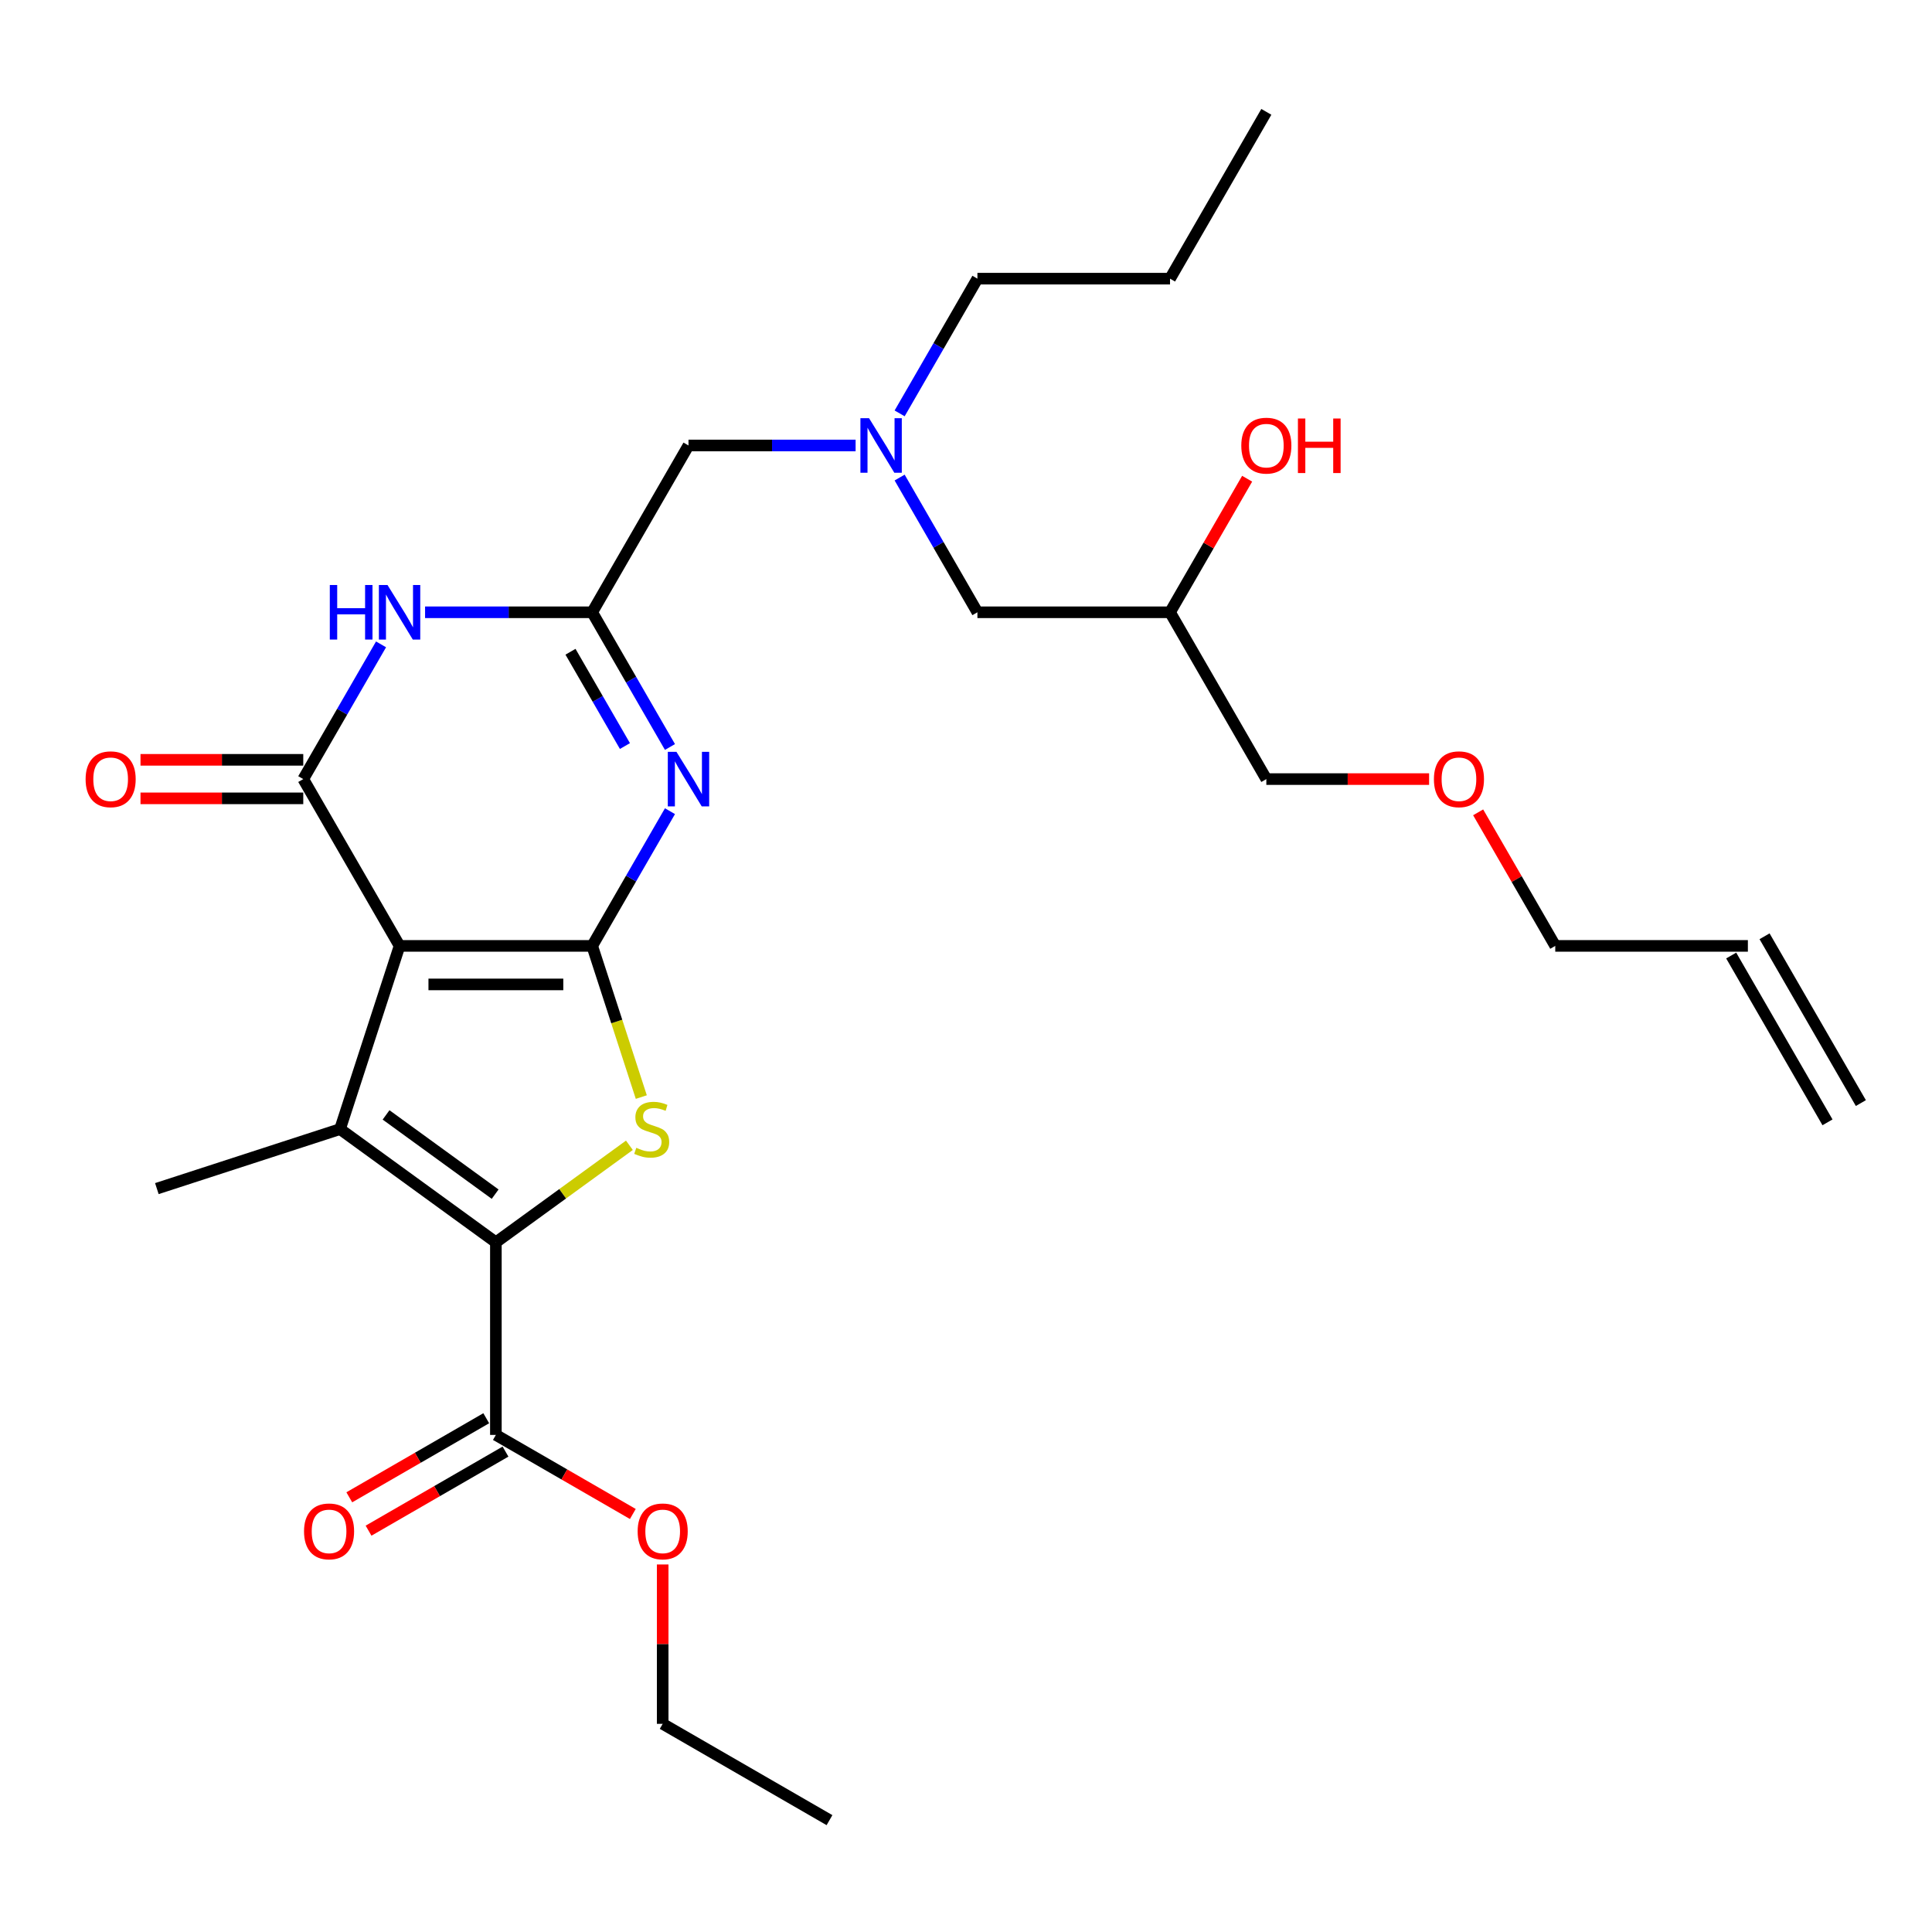 <?xml version='1.0' encoding='iso-8859-1'?>
<svg version='1.1' baseProfile='full'
              xmlns='http://www.w3.org/2000/svg'
                      xmlns:rdkit='http://www.rdkit.org/xml'
                      xmlns:xlink='http://www.w3.org/1999/xlink'
                  xml:space='preserve'
width='1000px' height='1000px' viewBox='0 0 1000 1000'>
<!-- END OF HEADER -->
<rect style='opacity:1.0;fill:#FFFFFF;stroke:none' width='1000' height='1000' x='0' y='0'> </rect>
<path class='bond-0' d='M 465.649,247.185 L 485.779,282.05' style='fill:none;fill-rule:evenodd;stroke:#0000FF;stroke-width:6px;stroke-linecap:butt;stroke-linejoin:miter;stroke-opacity:1' />
<path class='bond-0' d='M 485.779,282.05 L 505.908,316.915' style='fill:none;fill-rule:evenodd;stroke:#000000;stroke-width:6px;stroke-linecap:butt;stroke-linejoin:miter;stroke-opacity:1' />
<path class='bond-1' d='M 465.649,213.965 L 485.779,179.1' style='fill:none;fill-rule:evenodd;stroke:#0000FF;stroke-width:6px;stroke-linecap:butt;stroke-linejoin:miter;stroke-opacity:1' />
<path class='bond-1' d='M 485.779,179.1 L 505.908,144.235' style='fill:none;fill-rule:evenodd;stroke:#000000;stroke-width:6px;stroke-linecap:butt;stroke-linejoin:miter;stroke-opacity:1' />
<path class='bond-2' d='M 442.86,230.575 L 399.611,230.575' style='fill:none;fill-rule:evenodd;stroke:#0000FF;stroke-width:6px;stroke-linecap:butt;stroke-linejoin:miter;stroke-opacity:1' />
<path class='bond-2' d='M 399.611,230.575 L 356.362,230.575' style='fill:none;fill-rule:evenodd;stroke:#000000;stroke-width:6px;stroke-linecap:butt;stroke-linejoin:miter;stroke-opacity:1' />
<path class='bond-3' d='M 505.908,316.915 L 605.605,316.915' style='fill:none;fill-rule:evenodd;stroke:#000000;stroke-width:6px;stroke-linecap:butt;stroke-linejoin:miter;stroke-opacity:1' />
<path class='bond-4' d='M 605.605,316.915 L 625.562,282.349' style='fill:none;fill-rule:evenodd;stroke:#000000;stroke-width:6px;stroke-linecap:butt;stroke-linejoin:miter;stroke-opacity:1' />
<path class='bond-4' d='M 625.562,282.349 L 645.519,247.783' style='fill:none;fill-rule:evenodd;stroke:#FF0000;stroke-width:6px;stroke-linecap:butt;stroke-linejoin:miter;stroke-opacity:1' />
<path class='bond-5' d='M 605.605,316.915 L 655.454,403.256' style='fill:none;fill-rule:evenodd;stroke:#000000;stroke-width:6px;stroke-linecap:butt;stroke-linejoin:miter;stroke-opacity:1' />
<path class='bond-6' d='M 505.908,144.235 L 605.605,144.235' style='fill:none;fill-rule:evenodd;stroke:#000000;stroke-width:6px;stroke-linecap:butt;stroke-linejoin:miter;stroke-opacity:1' />
<path class='bond-7' d='M 655.454,403.256 L 697.576,403.256' style='fill:none;fill-rule:evenodd;stroke:#000000;stroke-width:6px;stroke-linecap:butt;stroke-linejoin:miter;stroke-opacity:1' />
<path class='bond-7' d='M 697.576,403.256 L 739.698,403.256' style='fill:none;fill-rule:evenodd;stroke:#FF0000;stroke-width:6px;stroke-linecap:butt;stroke-linejoin:miter;stroke-opacity:1' />
<path class='bond-8' d='M 765.086,420.463 L 785.043,455.03' style='fill:none;fill-rule:evenodd;stroke:#FF0000;stroke-width:6px;stroke-linecap:butt;stroke-linejoin:miter;stroke-opacity:1' />
<path class='bond-8' d='M 785.043,455.03 L 805,489.596' style='fill:none;fill-rule:evenodd;stroke:#000000;stroke-width:6px;stroke-linecap:butt;stroke-linejoin:miter;stroke-opacity:1' />
<path class='bond-9' d='M 805,489.596 L 904.697,489.596' style='fill:none;fill-rule:evenodd;stroke:#000000;stroke-width:6px;stroke-linecap:butt;stroke-linejoin:miter;stroke-opacity:1' />
<path class='bond-10' d='M 605.605,144.235 L 655.454,57.894' style='fill:none;fill-rule:evenodd;stroke:#000000;stroke-width:6px;stroke-linecap:butt;stroke-linejoin:miter;stroke-opacity:1' />
<path class='bond-11' d='M 331.938,567.844 L 319.226,528.72' style='fill:none;fill-rule:evenodd;stroke:#CCCC00;stroke-width:6px;stroke-linecap:butt;stroke-linejoin:miter;stroke-opacity:1' />
<path class='bond-11' d='M 319.226,528.72 L 306.514,489.596' style='fill:none;fill-rule:evenodd;stroke:#000000;stroke-width:6px;stroke-linecap:butt;stroke-linejoin:miter;stroke-opacity:1' />
<path class='bond-12' d='M 325.777,592.801 L 291.221,617.908' style='fill:none;fill-rule:evenodd;stroke:#CCCC00;stroke-width:6px;stroke-linecap:butt;stroke-linejoin:miter;stroke-opacity:1' />
<path class='bond-12' d='M 291.221,617.908 L 256.665,643.014' style='fill:none;fill-rule:evenodd;stroke:#000000;stroke-width:6px;stroke-linecap:butt;stroke-linejoin:miter;stroke-opacity:1' />
<path class='bond-13' d='M 176.008,584.414 L 81.191,615.222' style='fill:none;fill-rule:evenodd;stroke:#000000;stroke-width:6px;stroke-linecap:butt;stroke-linejoin:miter;stroke-opacity:1' />
<path class='bond-14' d='M 176.008,584.414 L 256.665,643.014' style='fill:none;fill-rule:evenodd;stroke:#000000;stroke-width:6px;stroke-linecap:butt;stroke-linejoin:miter;stroke-opacity:1' />
<path class='bond-14' d='M 199.827,577.072 L 256.287,618.093' style='fill:none;fill-rule:evenodd;stroke:#000000;stroke-width:6px;stroke-linecap:butt;stroke-linejoin:miter;stroke-opacity:1' />
<path class='bond-15' d='M 176.008,584.414 L 206.817,489.596' style='fill:none;fill-rule:evenodd;stroke:#000000;stroke-width:6px;stroke-linecap:butt;stroke-linejoin:miter;stroke-opacity:1' />
<path class='bond-16' d='M 256.665,643.014 L 256.665,742.711' style='fill:none;fill-rule:evenodd;stroke:#000000;stroke-width:6px;stroke-linecap:butt;stroke-linejoin:miter;stroke-opacity:1' />
<path class='bond-17' d='M 206.817,489.596 L 306.514,489.596' style='fill:none;fill-rule:evenodd;stroke:#000000;stroke-width:6px;stroke-linecap:butt;stroke-linejoin:miter;stroke-opacity:1' />
<path class='bond-17' d='M 221.771,509.535 L 291.559,509.535' style='fill:none;fill-rule:evenodd;stroke:#000000;stroke-width:6px;stroke-linecap:butt;stroke-linejoin:miter;stroke-opacity:1' />
<path class='bond-18' d='M 206.817,489.596 L 156.968,403.256' style='fill:none;fill-rule:evenodd;stroke:#000000;stroke-width:6px;stroke-linecap:butt;stroke-linejoin:miter;stroke-opacity:1' />
<path class='bond-19' d='M 306.514,489.596 L 326.643,454.73' style='fill:none;fill-rule:evenodd;stroke:#000000;stroke-width:6px;stroke-linecap:butt;stroke-linejoin:miter;stroke-opacity:1' />
<path class='bond-19' d='M 326.643,454.73 L 346.773,419.865' style='fill:none;fill-rule:evenodd;stroke:#0000FF;stroke-width:6px;stroke-linecap:butt;stroke-linejoin:miter;stroke-opacity:1' />
<path class='bond-20' d='M 346.773,386.646 L 326.643,351.781' style='fill:none;fill-rule:evenodd;stroke:#0000FF;stroke-width:6px;stroke-linecap:butt;stroke-linejoin:miter;stroke-opacity:1' />
<path class='bond-20' d='M 326.643,351.781 L 306.514,316.915' style='fill:none;fill-rule:evenodd;stroke:#000000;stroke-width:6px;stroke-linecap:butt;stroke-linejoin:miter;stroke-opacity:1' />
<path class='bond-20' d='M 323.466,386.156 L 309.375,361.75' style='fill:none;fill-rule:evenodd;stroke:#0000FF;stroke-width:6px;stroke-linecap:butt;stroke-linejoin:miter;stroke-opacity:1' />
<path class='bond-20' d='M 309.375,361.75 L 295.285,337.345' style='fill:none;fill-rule:evenodd;stroke:#000000;stroke-width:6px;stroke-linecap:butt;stroke-linejoin:miter;stroke-opacity:1' />
<path class='bond-21' d='M 306.514,316.915 L 263.265,316.915' style='fill:none;fill-rule:evenodd;stroke:#000000;stroke-width:6px;stroke-linecap:butt;stroke-linejoin:miter;stroke-opacity:1' />
<path class='bond-21' d='M 263.265,316.915 L 220.016,316.915' style='fill:none;fill-rule:evenodd;stroke:#0000FF;stroke-width:6px;stroke-linecap:butt;stroke-linejoin:miter;stroke-opacity:1' />
<path class='bond-22' d='M 306.514,316.915 L 356.362,230.575' style='fill:none;fill-rule:evenodd;stroke:#000000;stroke-width:6px;stroke-linecap:butt;stroke-linejoin:miter;stroke-opacity:1' />
<path class='bond-23' d='M 197.227,333.525 L 177.097,368.39' style='fill:none;fill-rule:evenodd;stroke:#0000FF;stroke-width:6px;stroke-linecap:butt;stroke-linejoin:miter;stroke-opacity:1' />
<path class='bond-23' d='M 177.097,368.39 L 156.968,403.256' style='fill:none;fill-rule:evenodd;stroke:#000000;stroke-width:6px;stroke-linecap:butt;stroke-linejoin:miter;stroke-opacity:1' />
<path class='bond-24' d='M 156.968,393.286 L 114.846,393.286' style='fill:none;fill-rule:evenodd;stroke:#000000;stroke-width:6px;stroke-linecap:butt;stroke-linejoin:miter;stroke-opacity:1' />
<path class='bond-24' d='M 114.846,393.286 L 72.724,393.286' style='fill:none;fill-rule:evenodd;stroke:#FF0000;stroke-width:6px;stroke-linecap:butt;stroke-linejoin:miter;stroke-opacity:1' />
<path class='bond-24' d='M 156.968,413.225 L 114.846,413.225' style='fill:none;fill-rule:evenodd;stroke:#000000;stroke-width:6px;stroke-linecap:butt;stroke-linejoin:miter;stroke-opacity:1' />
<path class='bond-24' d='M 114.846,413.225 L 72.724,413.225' style='fill:none;fill-rule:evenodd;stroke:#FF0000;stroke-width:6px;stroke-linecap:butt;stroke-linejoin:miter;stroke-opacity:1' />
<path class='bond-25' d='M 251.68,734.077 L 216.237,754.541' style='fill:none;fill-rule:evenodd;stroke:#000000;stroke-width:6px;stroke-linecap:butt;stroke-linejoin:miter;stroke-opacity:1' />
<path class='bond-25' d='M 216.237,754.541 L 180.793,775.004' style='fill:none;fill-rule:evenodd;stroke:#FF0000;stroke-width:6px;stroke-linecap:butt;stroke-linejoin:miter;stroke-opacity:1' />
<path class='bond-25' d='M 261.65,751.345 L 226.206,771.809' style='fill:none;fill-rule:evenodd;stroke:#000000;stroke-width:6px;stroke-linecap:butt;stroke-linejoin:miter;stroke-opacity:1' />
<path class='bond-25' d='M 226.206,771.809 L 190.763,792.272' style='fill:none;fill-rule:evenodd;stroke:#FF0000;stroke-width:6px;stroke-linecap:butt;stroke-linejoin:miter;stroke-opacity:1' />
<path class='bond-26' d='M 256.665,742.711 L 292.109,763.175' style='fill:none;fill-rule:evenodd;stroke:#000000;stroke-width:6px;stroke-linecap:butt;stroke-linejoin:miter;stroke-opacity:1' />
<path class='bond-26' d='M 292.109,763.175 L 327.552,783.638' style='fill:none;fill-rule:evenodd;stroke:#FF0000;stroke-width:6px;stroke-linecap:butt;stroke-linejoin:miter;stroke-opacity:1' />
<path class='bond-27' d='M 343.005,809.768 L 343.005,851.012' style='fill:none;fill-rule:evenodd;stroke:#FF0000;stroke-width:6px;stroke-linecap:butt;stroke-linejoin:miter;stroke-opacity:1' />
<path class='bond-27' d='M 343.005,851.012 L 343.005,892.257' style='fill:none;fill-rule:evenodd;stroke:#000000;stroke-width:6px;stroke-linecap:butt;stroke-linejoin:miter;stroke-opacity:1' />
<path class='bond-28' d='M 343.005,892.257 L 429.346,942.106' style='fill:none;fill-rule:evenodd;stroke:#000000;stroke-width:6px;stroke-linecap:butt;stroke-linejoin:miter;stroke-opacity:1' />
<path class='bond-29' d='M 896.063,494.581 L 945.911,580.921' style='fill:none;fill-rule:evenodd;stroke:#000000;stroke-width:6px;stroke-linecap:butt;stroke-linejoin:miter;stroke-opacity:1' />
<path class='bond-29' d='M 913.331,484.611 L 963.179,570.951' style='fill:none;fill-rule:evenodd;stroke:#000000;stroke-width:6px;stroke-linecap:butt;stroke-linejoin:miter;stroke-opacity:1' />
<path  class='atom-0' d='M 449.818 216.458
L 459.07 231.412
Q 459.988 232.888, 461.463 235.56
Q 462.939 238.232, 463.018 238.391
L 463.018 216.458
L 466.767 216.458
L 466.767 244.692
L 462.899 244.692
L 452.969 228.342
Q 451.812 226.428, 450.576 224.234
Q 449.38 222.041, 449.021 221.363
L 449.021 244.692
L 445.352 244.692
L 445.352 216.458
L 449.818 216.458
' fill='#0000FF'/>
<path  class='atom-3' d='M 642.493 230.655
Q 642.493 223.875, 645.843 220.087
Q 649.193 216.298, 655.454 216.298
Q 661.715 216.298, 665.065 220.087
Q 668.415 223.875, 668.415 230.655
Q 668.415 237.514, 665.025 241.422
Q 661.635 245.29, 655.454 245.29
Q 649.233 245.29, 645.843 241.422
Q 642.493 237.554, 642.493 230.655
M 655.454 242.1
Q 659.761 242.1, 662.074 239.229
Q 664.427 236.318, 664.427 230.655
Q 664.427 225.112, 662.074 222.32
Q 659.761 219.489, 655.454 219.489
Q 651.147 219.489, 648.794 222.28
Q 646.481 225.072, 646.481 230.655
Q 646.481 236.357, 648.794 239.229
Q 651.147 242.1, 655.454 242.1
' fill='#FF0000'/>
<path  class='atom-3' d='M 671.804 216.617
L 675.633 216.617
L 675.633 228.621
L 690.069 228.621
L 690.069 216.617
L 693.897 216.617
L 693.897 244.852
L 690.069 244.852
L 690.069 231.811
L 675.633 231.811
L 675.633 244.852
L 671.804 244.852
L 671.804 216.617
' fill='#FF0000'/>
<path  class='atom-6' d='M 742.19 403.335
Q 742.19 396.556, 745.54 392.767
Q 748.89 388.979, 755.151 388.979
Q 761.412 388.979, 764.762 392.767
Q 768.112 396.556, 768.112 403.335
Q 768.112 410.194, 764.722 414.103
Q 761.332 417.971, 755.151 417.971
Q 748.93 417.971, 745.54 414.103
Q 742.19 410.234, 742.19 403.335
M 755.151 414.781
Q 759.458 414.781, 761.771 411.909
Q 764.124 408.998, 764.124 403.335
Q 764.124 397.792, 761.771 395.001
Q 759.458 392.169, 755.151 392.169
Q 750.844 392.169, 748.491 394.961
Q 746.178 397.752, 746.178 403.335
Q 746.178 409.038, 748.491 411.909
Q 750.844 414.781, 755.151 414.781
' fill='#FF0000'/>
<path  class='atom-9' d='M 329.346 594.104
Q 329.665 594.224, 330.981 594.782
Q 332.297 595.34, 333.733 595.699
Q 335.208 596.018, 336.644 596.018
Q 339.316 596.018, 340.871 594.742
Q 342.426 593.426, 342.426 591.153
Q 342.426 589.598, 341.629 588.641
Q 340.871 587.684, 339.675 587.165
Q 338.478 586.647, 336.484 586.049
Q 333.972 585.291, 332.457 584.573
Q 330.981 583.855, 329.904 582.34
Q 328.868 580.824, 328.868 578.272
Q 328.868 574.723, 331.26 572.53
Q 333.693 570.336, 338.478 570.336
Q 341.748 570.336, 345.457 571.892
L 344.54 574.962
Q 341.15 573.566, 338.598 573.566
Q 335.846 573.566, 334.331 574.723
Q 332.816 575.84, 332.855 577.794
Q 332.855 579.309, 333.613 580.226
Q 334.411 581.143, 335.527 581.662
Q 336.684 582.18, 338.598 582.778
Q 341.15 583.576, 342.666 584.374
Q 344.181 585.171, 345.258 586.806
Q 346.374 588.401, 346.374 591.153
Q 346.374 595.061, 343.742 597.175
Q 341.15 599.248, 336.803 599.248
Q 334.291 599.248, 332.377 598.69
Q 330.503 598.172, 328.269 597.255
L 329.346 594.104
' fill='#CCCC00'/>
<path  class='atom-14' d='M 350.121 389.138
L 359.373 404.093
Q 360.29 405.569, 361.766 408.24
Q 363.241 410.912, 363.321 411.072
L 363.321 389.138
L 367.07 389.138
L 367.07 417.373
L 363.202 417.373
L 353.272 401.022
Q 352.115 399.108, 350.879 396.915
Q 349.683 394.721, 349.324 394.044
L 349.324 417.373
L 345.655 417.373
L 345.655 389.138
L 350.121 389.138
' fill='#0000FF'/>
<path  class='atom-16' d='M 170.706 302.798
L 174.535 302.798
L 174.535 314.802
L 188.971 314.802
L 188.971 302.798
L 192.799 302.798
L 192.799 331.032
L 188.971 331.032
L 188.971 317.992
L 174.535 317.992
L 174.535 331.032
L 170.706 331.032
L 170.706 302.798
' fill='#0000FF'/>
<path  class='atom-16' d='M 200.575 302.798
L 209.827 317.753
Q 210.745 319.228, 212.22 321.9
Q 213.696 324.572, 213.775 324.732
L 213.775 302.798
L 217.524 302.798
L 217.524 331.032
L 213.656 331.032
L 203.726 314.682
Q 202.569 312.768, 201.333 310.575
Q 200.137 308.381, 199.778 307.703
L 199.778 331.032
L 196.109 331.032
L 196.109 302.798
L 200.575 302.798
' fill='#0000FF'/>
<path  class='atom-18' d='M 44.31 403.335
Q 44.31 396.556, 47.66 392.767
Q 51.01 388.979, 57.271 388.979
Q 63.532 388.979, 66.882 392.767
Q 70.231 396.556, 70.231 403.335
Q 70.231 410.194, 66.842 414.103
Q 63.452 417.971, 57.271 417.971
Q 51.05 417.971, 47.66 414.103
Q 44.31 410.234, 44.31 403.335
M 57.271 414.781
Q 61.578 414.781, 63.891 411.909
Q 66.243 408.998, 66.243 403.335
Q 66.243 397.792, 63.891 395.001
Q 61.578 392.169, 57.271 392.169
Q 52.964 392.169, 50.611 394.961
Q 48.298 397.752, 48.298 403.335
Q 48.298 409.038, 50.611 411.909
Q 52.964 414.781, 57.271 414.781
' fill='#FF0000'/>
<path  class='atom-21' d='M 157.364 792.64
Q 157.364 785.86, 160.714 782.072
Q 164.064 778.283, 170.325 778.283
Q 176.586 778.283, 179.936 782.072
Q 183.285 785.86, 183.285 792.64
Q 183.285 799.499, 179.896 803.407
Q 176.506 807.275, 170.325 807.275
Q 164.104 807.275, 160.714 803.407
Q 157.364 799.539, 157.364 792.64
M 170.325 804.085
Q 174.632 804.085, 176.945 801.214
Q 179.298 798.302, 179.298 792.64
Q 179.298 787.096, 176.945 784.305
Q 174.632 781.474, 170.325 781.474
Q 166.018 781.474, 163.665 784.265
Q 161.352 787.057, 161.352 792.64
Q 161.352 798.342, 163.665 801.214
Q 166.018 804.085, 170.325 804.085
' fill='#FF0000'/>
<path  class='atom-23' d='M 330.045 792.64
Q 330.045 785.86, 333.395 782.072
Q 336.744 778.283, 343.005 778.283
Q 349.266 778.283, 352.616 782.072
Q 355.966 785.86, 355.966 792.64
Q 355.966 799.499, 352.576 803.407
Q 349.187 807.275, 343.005 807.275
Q 336.784 807.275, 333.395 803.407
Q 330.045 799.539, 330.045 792.64
M 343.005 804.085
Q 347.312 804.085, 349.625 801.214
Q 351.978 798.302, 351.978 792.64
Q 351.978 787.096, 349.625 784.305
Q 347.312 781.474, 343.005 781.474
Q 338.699 781.474, 336.346 784.265
Q 334.033 787.057, 334.033 792.64
Q 334.033 798.342, 336.346 801.214
Q 338.699 804.085, 343.005 804.085
' fill='#FF0000'/>
</svg>
